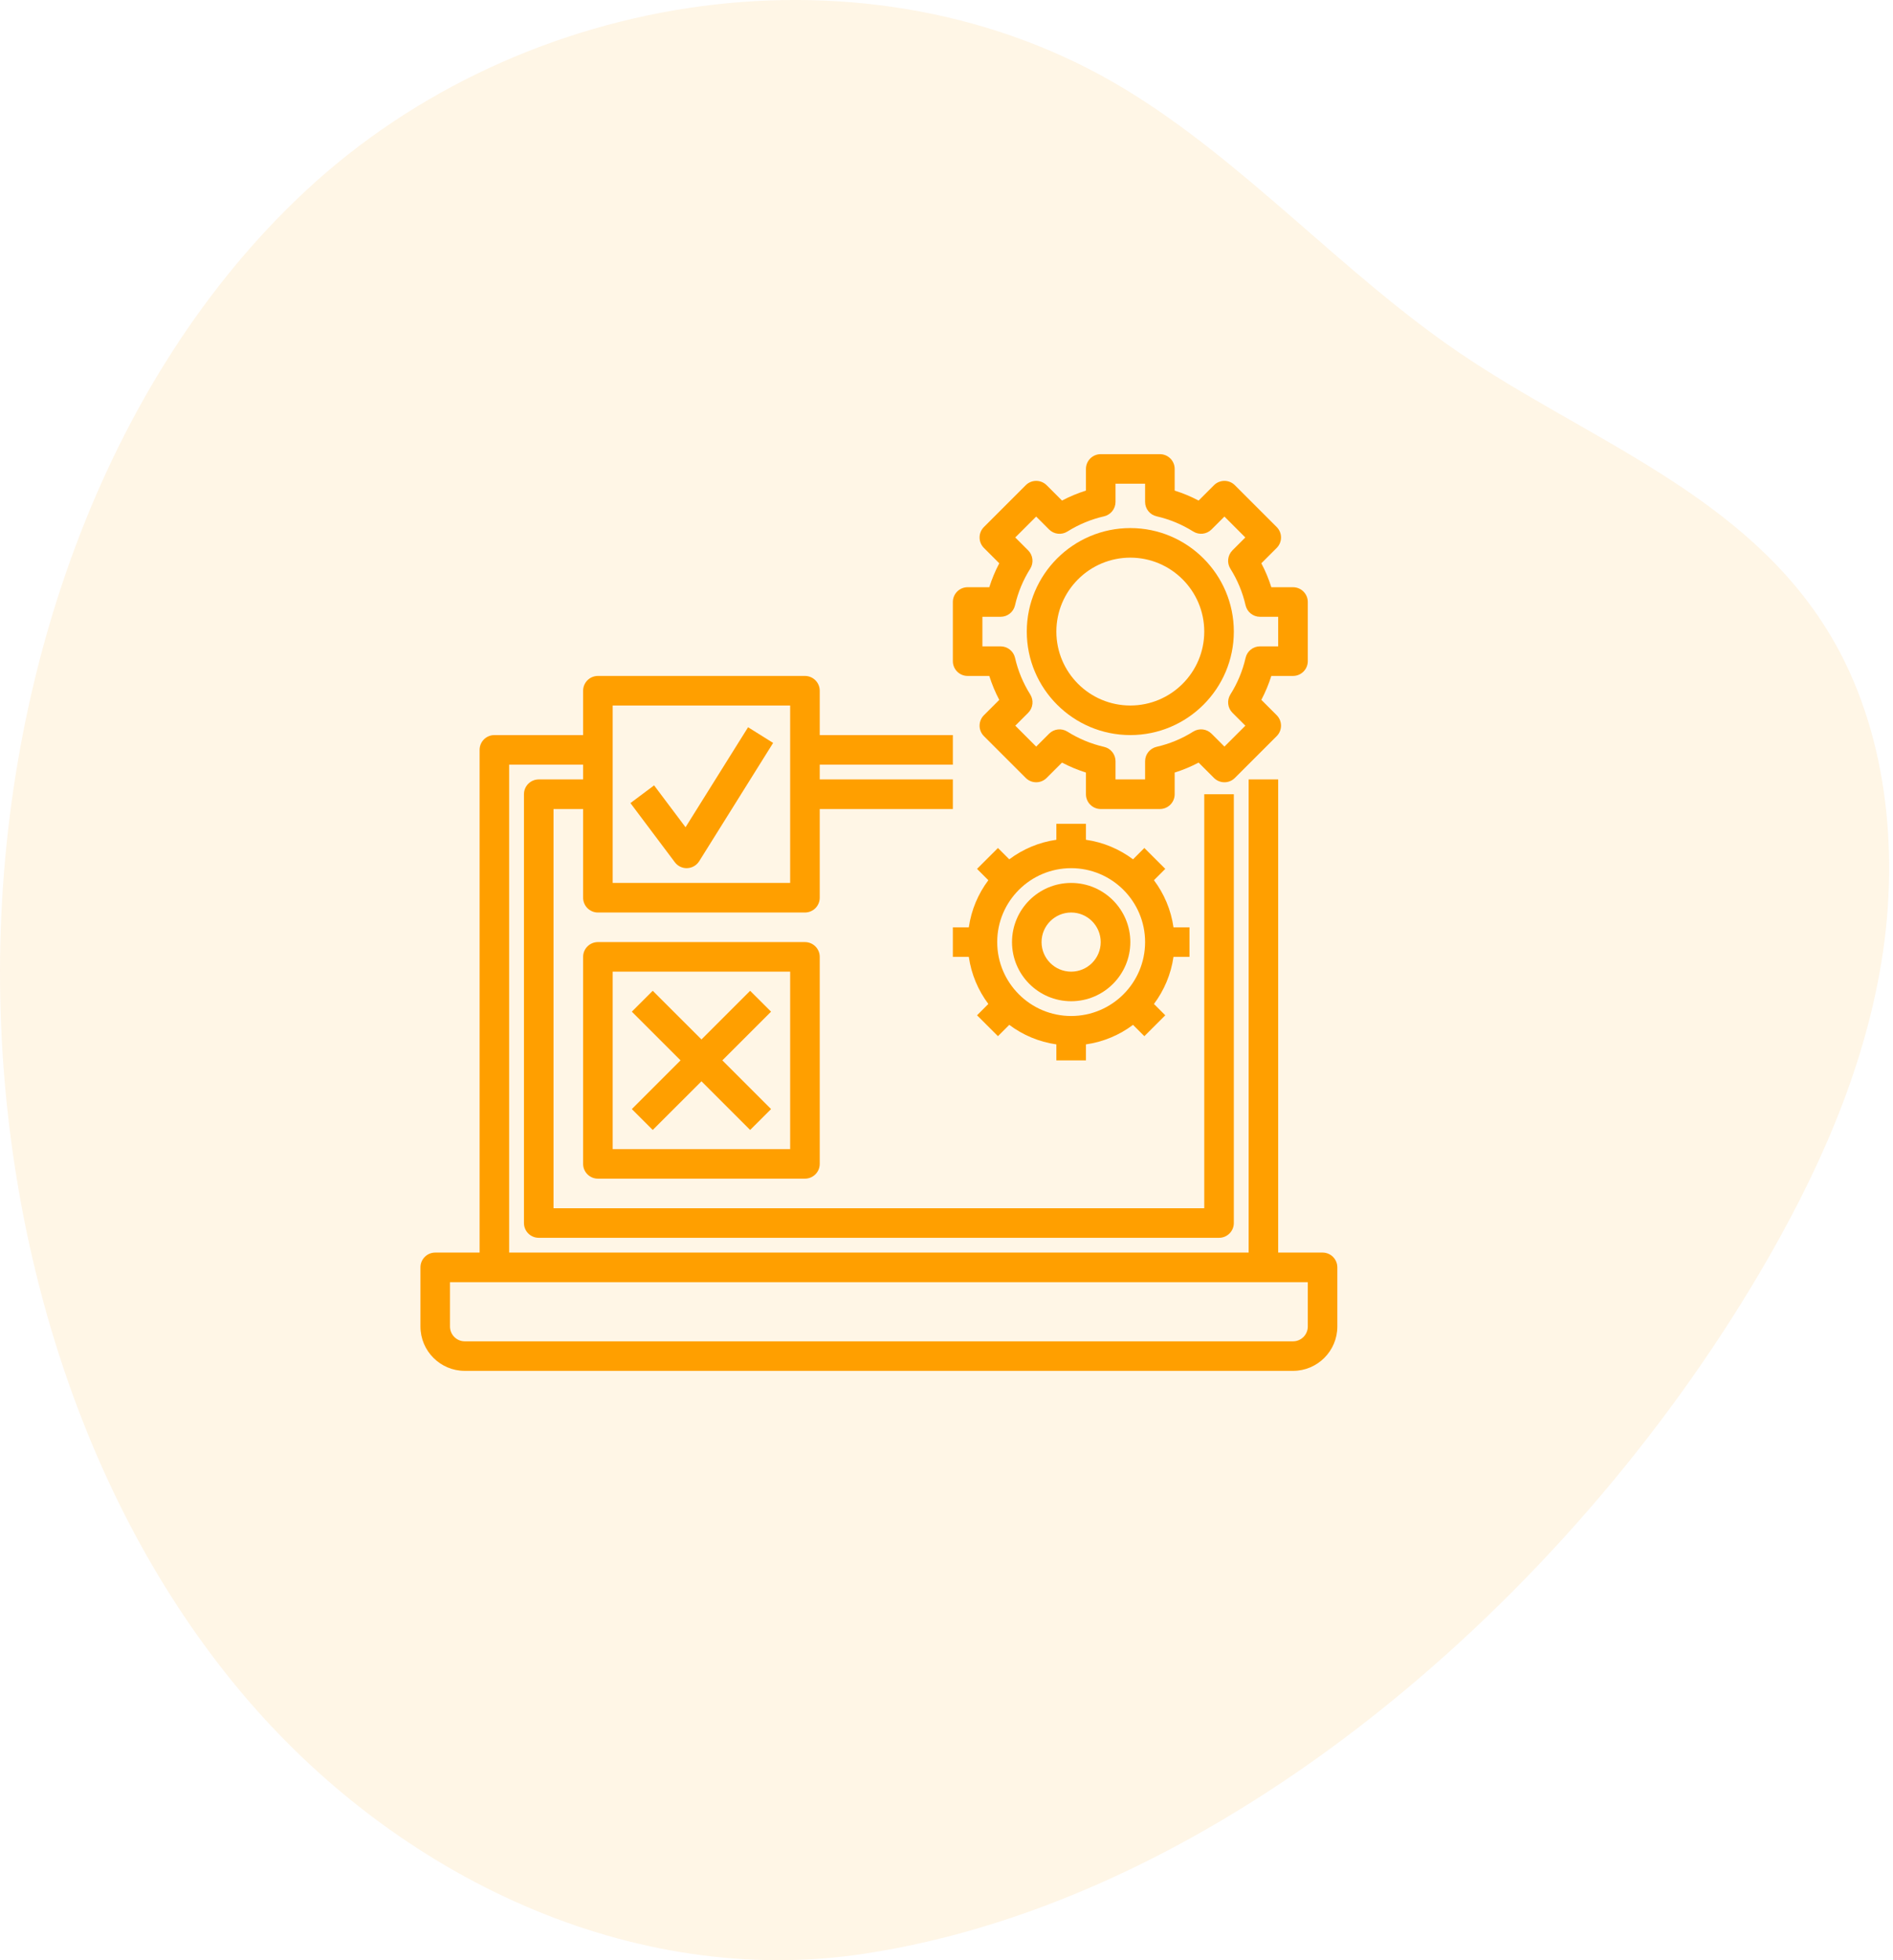 <svg width="56" height="58" viewBox="0 0 56 58" fill="none" xmlns="http://www.w3.org/2000/svg">
<g opacity="0.1" clip-path="url(#clip0)">
<path d="M25.519 57.815C18.756 58.827 11.744 55.598 7.093 50.021C2.441 44.444 0.074 36.745 0.002 29.123C-0.082 20.32 2.987 11.289 9.039 5.65C15.506 -0.376 25.759 -1.892 33.237 2.612C36.8 4.759 39.695 8.07 43.151 10.424C46.972 13.027 51.638 14.624 54.133 18.773C55.809 21.562 56.199 25.149 55.659 28.454C55.12 31.76 53.725 34.821 52.074 37.63C46.355 47.362 36.088 56.236 25.519 57.815Z" fill="#FF9F00"/>
</g>
<path d="M39.125 37.062H37.812V23.062H36.938V37.062H15.062V22.625H17.25V23.062H15.938C15.696 23.062 15.5 23.258 15.5 23.5V36.188C15.5 36.429 15.696 36.625 15.938 36.625H36.062C36.304 36.625 36.5 36.429 36.5 36.188V23.5H35.625V35.75H16.375V23.938H17.25V26.562C17.25 26.804 17.446 27 17.688 27H23.812C24.054 27 24.25 26.804 24.25 26.562V23.938H28.188V23.062H24.25V22.625H28.188V21.75H24.25V20.438C24.25 20.196 24.054 20 23.812 20H17.688C17.446 20 17.25 20.196 17.25 20.438V21.75H14.625C14.383 21.75 14.188 21.946 14.188 22.188V37.062H12.875C12.633 37.062 12.438 37.258 12.438 37.5V39.25C12.438 39.974 13.026 40.562 13.75 40.562H38.25C38.974 40.562 39.562 39.974 39.562 39.25V37.5C39.562 37.258 39.367 37.062 39.125 37.062ZM18.125 20.875H23.375V26.125H18.125V20.875ZM38.688 39.25C38.688 39.492 38.492 39.688 38.25 39.688H13.75C13.508 39.688 13.312 39.492 13.312 39.25V37.938H38.688V39.25Z" fill="#FF9F00"/>
<path d="M28.625 20H29.266C29.343 20.245 29.441 20.481 29.561 20.708L29.107 21.162C28.936 21.334 28.936 21.61 29.107 21.781L30.344 23.018C30.515 23.189 30.791 23.189 30.963 23.018L31.417 22.564C31.644 22.683 31.881 22.782 32.125 22.859V23.5C32.125 23.742 32.321 23.938 32.562 23.938H34.312C34.554 23.938 34.75 23.742 34.75 23.5V22.859C34.995 22.782 35.231 22.684 35.458 22.564L35.912 23.018C36.084 23.189 36.36 23.189 36.531 23.018L37.768 21.781C37.939 21.61 37.939 21.334 37.768 21.162L37.314 20.708C37.433 20.481 37.532 20.244 37.609 20H38.25C38.492 20 38.688 19.804 38.688 19.562V17.812C38.688 17.571 38.492 17.375 38.25 17.375H37.609C37.532 17.13 37.434 16.894 37.314 16.667L37.768 16.213C37.939 16.041 37.939 15.765 37.768 15.594L36.531 14.357C36.36 14.186 36.084 14.186 35.912 14.357L35.458 14.811C35.231 14.691 34.995 14.593 34.75 14.516V13.875C34.75 13.633 34.554 13.438 34.312 13.438H32.562C32.321 13.438 32.125 13.633 32.125 13.875V14.516C31.88 14.593 31.644 14.691 31.417 14.811L30.963 14.357C30.791 14.186 30.515 14.186 30.344 14.357L29.107 15.594C28.936 15.765 28.936 16.041 29.107 16.213L29.561 16.667C29.441 16.894 29.343 17.13 29.266 17.375H28.625C28.383 17.375 28.188 17.571 28.188 17.812V19.562C28.188 19.804 28.383 20 28.625 20V20ZM29.062 18.25H29.601C29.805 18.25 29.982 18.109 30.027 17.91C30.115 17.526 30.266 17.162 30.477 16.827C30.585 16.654 30.56 16.429 30.416 16.285L30.034 15.903L30.653 15.285L31.034 15.666C31.179 15.811 31.404 15.836 31.577 15.727C31.912 15.517 32.276 15.365 32.659 15.278C32.859 15.232 33 15.055 33 14.851V14.312H33.875V14.851C33.875 15.055 34.016 15.232 34.215 15.277C34.599 15.365 34.963 15.516 35.298 15.726C35.471 15.835 35.695 15.811 35.84 15.666L36.222 15.284L36.84 15.903L36.459 16.284C36.315 16.429 36.289 16.654 36.398 16.827C36.608 17.162 36.76 17.526 36.847 17.909C36.893 18.109 37.07 18.25 37.274 18.25H37.812V19.125H37.274C37.07 19.125 36.893 19.266 36.848 19.465C36.76 19.849 36.609 20.213 36.398 20.548C36.29 20.721 36.315 20.946 36.459 21.09L36.841 21.472L36.222 22.09L35.841 21.709C35.696 21.564 35.471 21.539 35.298 21.648C34.964 21.858 34.599 22.01 34.216 22.097C34.016 22.143 33.875 22.32 33.875 22.524V23.062H33V22.524C33 22.32 32.859 22.143 32.66 22.098C32.276 22.01 31.912 21.859 31.577 21.648C31.404 21.54 31.18 21.564 31.035 21.709L30.653 22.091L30.035 21.472L30.416 21.091C30.561 20.946 30.586 20.721 30.477 20.548C30.267 20.213 30.115 19.849 30.028 19.466C29.982 19.266 29.805 19.125 29.601 19.125H29.062V18.25Z" fill="#FF9F00"/>
<path d="M33.438 21.75C35.126 21.75 36.5 20.376 36.5 18.688C36.5 16.999 35.126 15.625 33.438 15.625C31.749 15.625 30.375 16.999 30.375 18.688C30.375 20.376 31.749 21.75 33.438 21.75ZM33.438 16.5C34.644 16.5 35.625 17.481 35.625 18.688C35.625 19.894 34.644 20.875 33.438 20.875C32.231 20.875 31.25 19.894 31.25 18.688C31.25 17.481 32.231 16.5 33.438 16.5Z" fill="#FF9F00"/>
<path d="M35.188 28.312V27.438H34.715C34.641 26.92 34.437 26.445 34.137 26.044L34.472 25.709L33.853 25.091L33.518 25.426C33.118 25.126 32.643 24.922 32.125 24.848V24.375H31.25V24.848C30.732 24.922 30.257 25.126 29.857 25.426L29.522 25.091L28.903 25.709L29.238 26.044C28.938 26.445 28.734 26.92 28.66 27.438H28.188V28.312H28.66C28.734 28.83 28.938 29.305 29.238 29.706L28.903 30.041L29.522 30.659L29.857 30.324C30.257 30.624 30.732 30.828 31.25 30.902V31.375H32.125V30.902C32.643 30.828 33.118 30.624 33.518 30.324L33.853 30.659L34.472 30.041L34.137 29.706C34.437 29.305 34.64 28.83 34.715 28.312H35.188ZM33.875 27.875C33.875 29.081 32.894 30.062 31.688 30.062C30.481 30.062 29.5 29.081 29.5 27.875C29.5 26.669 30.481 25.688 31.688 25.688C32.894 25.688 33.875 26.669 33.875 27.875Z" fill="#FF9F00"/>
<path d="M31.688 26.125C30.722 26.125 29.938 26.91 29.938 27.875C29.938 28.84 30.722 29.625 31.688 29.625C32.653 29.625 33.438 28.84 33.438 27.875C33.438 26.91 32.653 26.125 31.688 26.125ZM31.688 28.75C31.205 28.75 30.812 28.358 30.812 27.875C30.812 27.392 31.205 27 31.688 27C32.17 27 32.562 27.392 32.562 27.875C32.562 28.358 32.17 28.75 31.688 28.75Z" fill="#FF9F00"/>
<path d="M23.812 27.875H17.688C17.446 27.875 17.25 28.071 17.25 28.312V34.438C17.25 34.679 17.446 34.875 17.688 34.875H23.812C24.054 34.875 24.25 34.679 24.25 34.438V28.312C24.25 28.071 24.054 27.875 23.812 27.875ZM23.375 34H18.125V28.75H23.375V34Z" fill="#FF9F00"/>
<path d="M20.28 24.477L19.35 23.238L18.65 23.762L19.963 25.512C20.046 25.623 20.175 25.688 20.313 25.688C20.319 25.688 20.325 25.688 20.331 25.687C20.476 25.681 20.607 25.604 20.684 25.482L22.871 21.982L22.13 21.518L20.28 24.477Z" fill="#FF9F00"/>
<path d="M19.31 33.434L20.751 31.994L22.191 33.434L22.81 32.816L21.369 31.375L22.81 29.934L22.191 29.316L20.751 30.756L19.31 29.316L18.691 29.934L20.132 31.375L18.691 32.816L19.31 33.434Z" fill="#FF9F00"/>
<defs>
<clipPath id="clip0">
<rect width="55.886" height="58" fill="white"/>
</clipPath>
</defs>
</svg>
